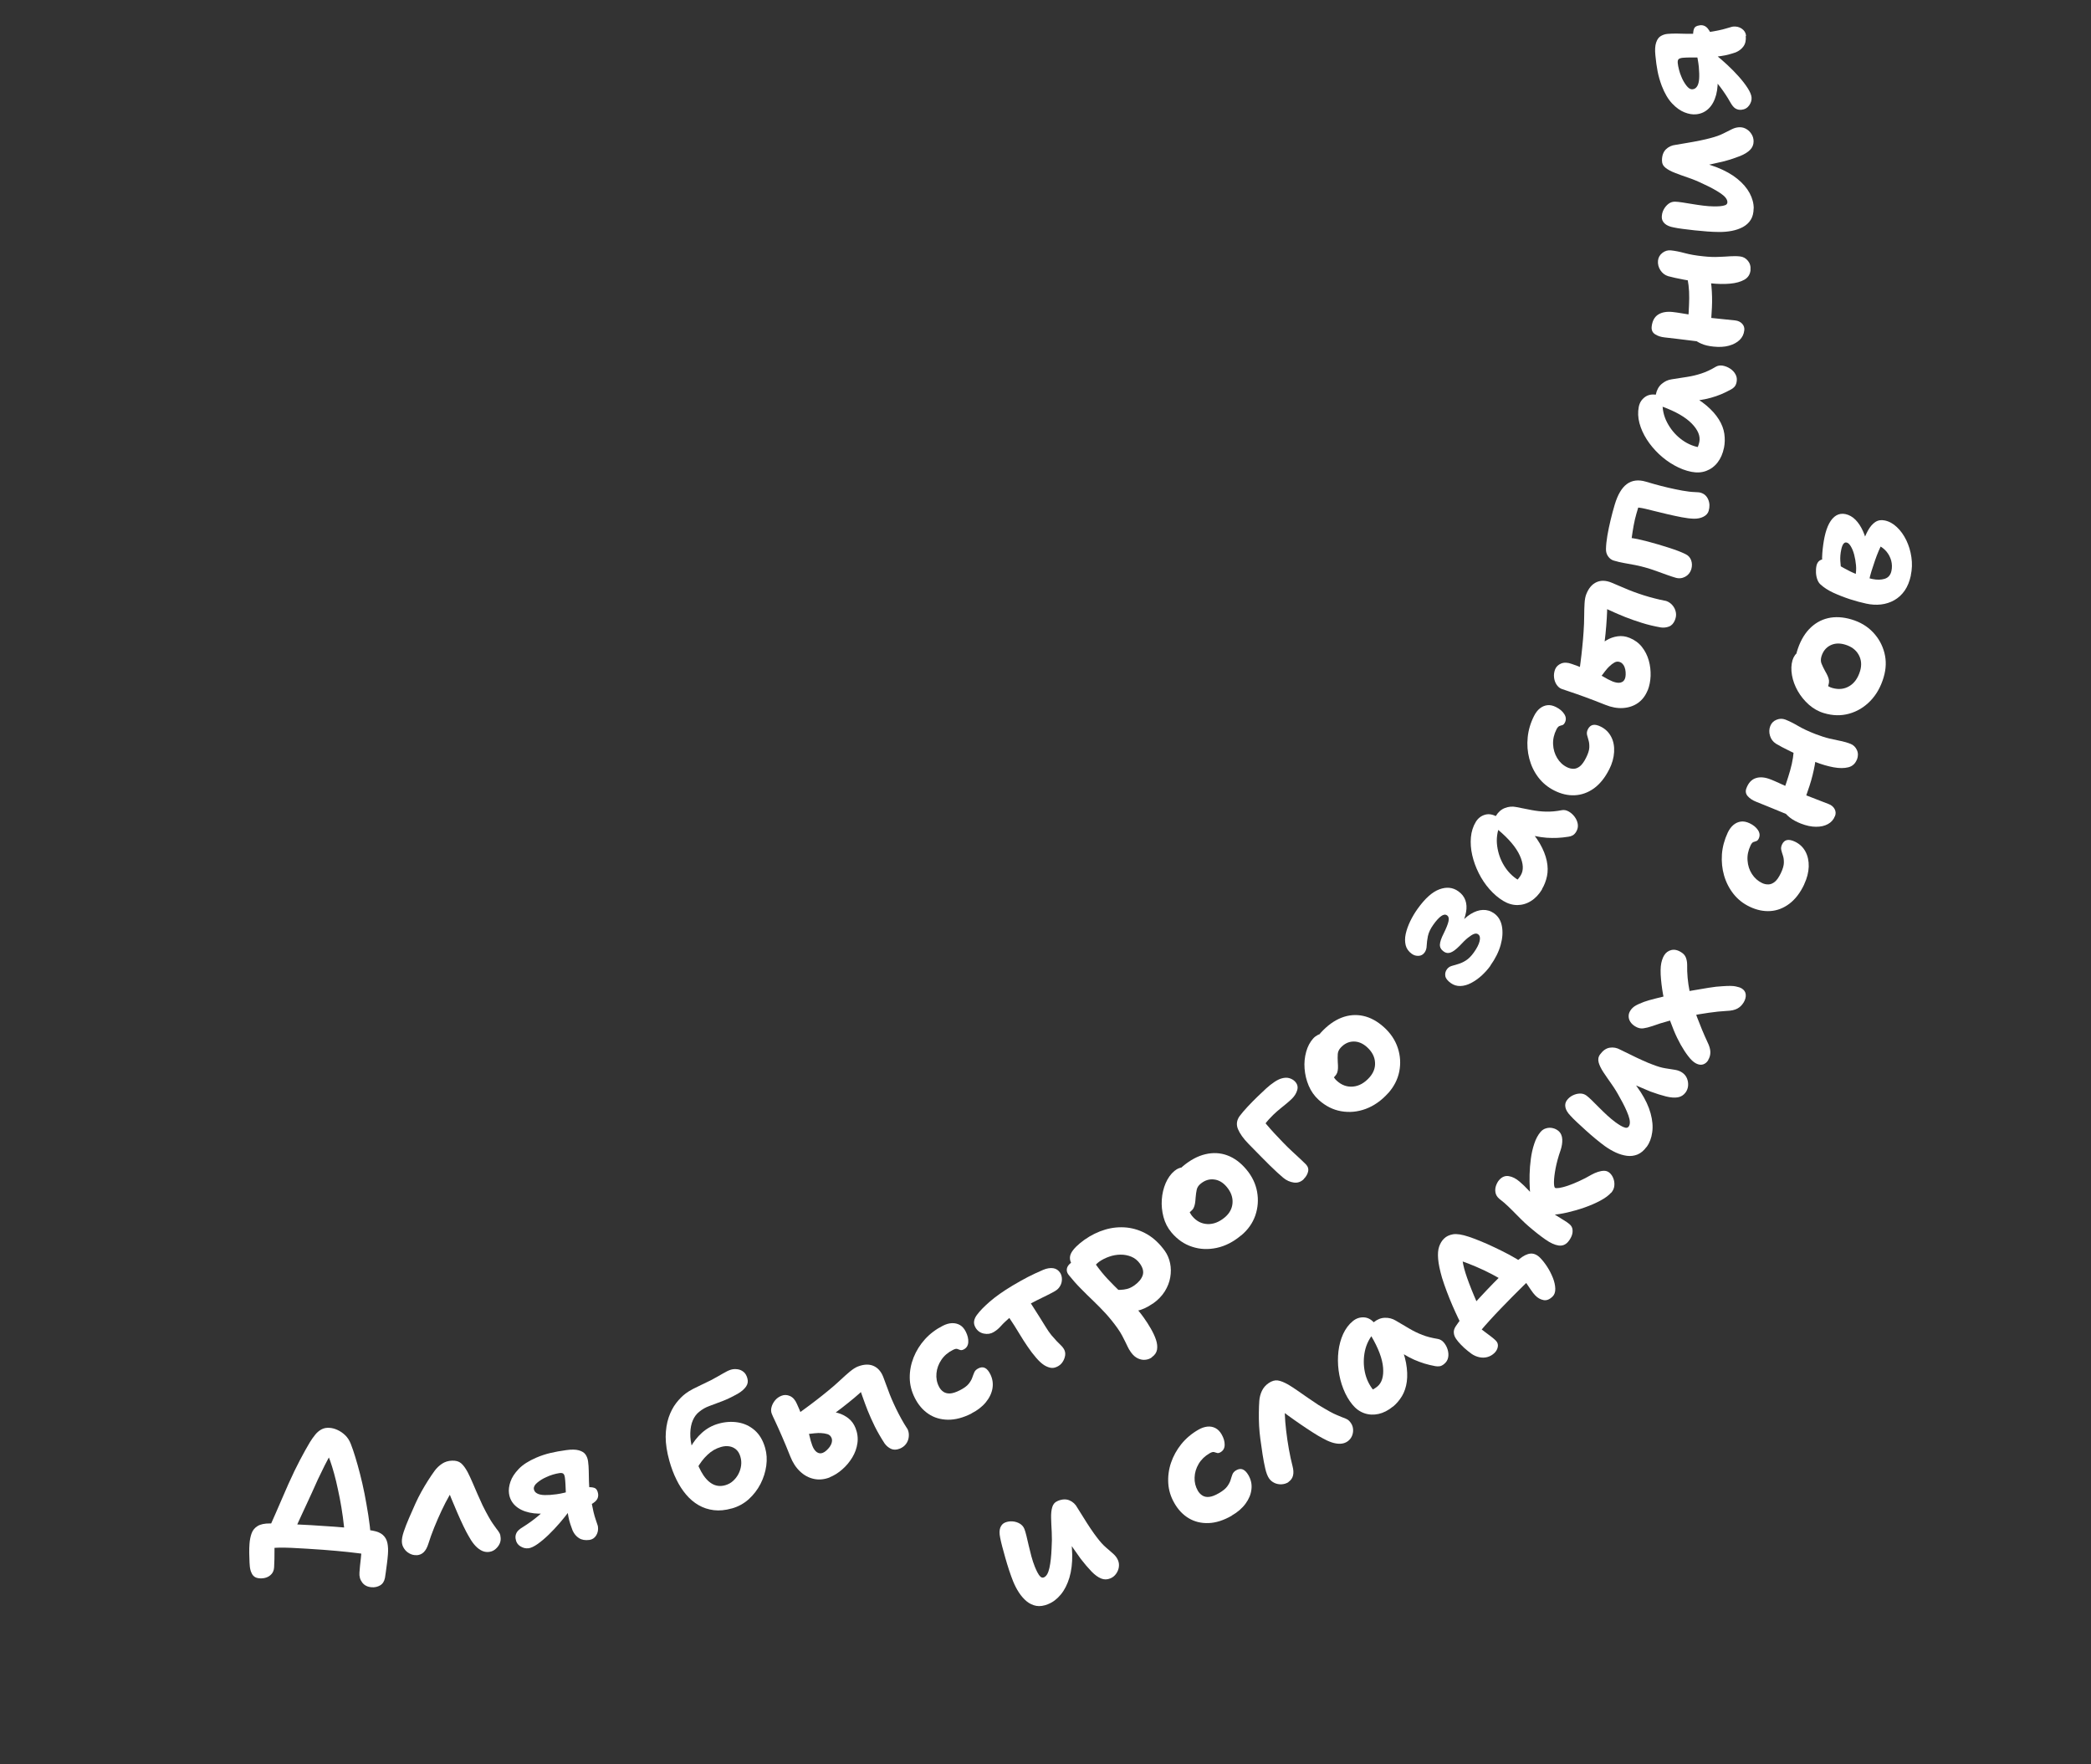<?xml version="1.0" encoding="UTF-8"?> <svg xmlns="http://www.w3.org/2000/svg" width="339" height="286" viewBox="0 0 339 286" fill="none"><rect x="0" y="0" width="339" height="286" fill="#333333" stroke="none"/><g clip-path="url(#clip0_21_337)"><path d="M60.236 257.323C59.582 257.275 59.08 257.023 58.729 256.564C58.379 256.106 58.225 255.566 58.277 254.932C58.296 254.632 58.327 254.289 58.364 253.882C58.404 253.486 58.452 253.078 58.498 252.66C58.543 252.241 58.582 251.886 58.601 251.586L59.357 251.98C59.041 251.933 58.623 251.888 58.106 251.812C57.582 251.747 57.017 251.681 56.41 251.613C55.794 251.548 55.18 251.492 54.544 251.431C53.908 251.369 53.317 251.329 52.756 251.282C50.691 251.13 48.859 251.012 47.25 250.938C45.641 250.865 44.341 250.901 43.34 251.049L44.441 249.471C44.475 249.974 44.497 250.521 44.504 251.092C44.51 251.663 44.503 252.216 44.491 252.749C44.48 253.283 44.462 253.736 44.438 254.109C44.408 254.554 44.268 254.911 44.019 255.187C43.77 255.464 43.481 255.646 43.147 255.757C42.812 255.868 42.462 255.9 42.11 255.881C41.757 255.853 41.486 255.776 41.283 255.635C41.08 255.493 40.931 255.32 40.823 255.097C40.706 254.877 40.625 254.638 40.563 254.386C40.516 254.16 40.483 253.81 40.456 253.335C40.429 252.861 40.413 252.343 40.406 251.772C40.4 251.202 40.417 250.698 40.451 250.272C40.497 249.659 40.606 249.106 40.786 248.598C40.967 248.091 41.283 247.698 41.763 247.404C42.233 247.112 42.909 246.971 43.79 246.981C44.139 246.99 44.621 247.002 45.218 247.021C45.814 247.039 46.544 247.061 47.411 247.105C48.276 247.139 49.279 247.196 50.405 247.257C51.531 247.319 52.785 247.405 54.165 247.505C55.058 247.575 55.91 247.642 56.7 247.712C57.501 247.78 58.212 247.857 58.85 247.928C59.478 248.002 59.994 248.078 60.375 248.141C61.127 248.271 61.698 248.509 62.075 248.849C62.453 249.19 62.696 249.619 62.808 250.157C62.918 250.686 62.947 251.313 62.89 252.02C62.854 252.487 62.803 252.978 62.735 253.482C62.666 253.987 62.602 254.46 62.548 254.89C62.483 255.312 62.444 255.617 62.412 255.807C62.297 256.383 62.034 256.785 61.624 257.023C61.214 257.262 60.746 257.37 60.226 257.325L60.236 257.323ZM55.928 249.252C55.843 248.106 55.736 247.004 55.586 245.942C55.436 244.881 55.275 243.862 55.083 242.891C54.89 241.92 54.687 240.992 54.488 240.134C54.279 239.279 54.065 238.496 53.845 237.786C53.625 237.076 53.405 236.458 53.185 235.942L53.748 235.508C53.383 236.156 53.016 236.845 52.637 237.578C52.268 238.309 51.904 239.059 51.543 239.829C51.183 240.598 50.844 241.374 50.495 242.151C50.251 242.693 49.983 243.27 49.707 243.858C49.431 244.447 49.157 245.045 48.882 245.634C48.616 246.22 48.364 246.774 48.124 247.293C47.895 247.811 47.683 248.264 47.502 248.669L43.546 247.921C43.924 247.086 44.294 246.263 44.644 245.445C44.994 244.626 45.356 243.815 45.707 242.996C46.069 242.185 46.414 241.388 46.751 240.603C47.44 239.06 48.077 237.752 48.648 236.673C49.22 235.594 49.746 234.636 50.239 233.818C50.514 233.373 50.797 232.966 51.091 232.609C51.382 232.242 51.711 231.959 52.096 231.746C52.48 231.533 52.931 231.439 53.451 231.484C53.855 231.512 54.287 231.626 54.728 231.83C55.169 232.035 55.585 232.316 55.969 232.685C56.352 233.055 56.654 233.523 56.877 234.1C57.113 234.694 57.354 235.41 57.608 236.236C57.861 237.061 58.112 237.969 58.373 238.977C58.632 239.975 58.874 241.038 59.095 242.146C59.306 243.257 59.516 244.408 59.704 245.605C59.892 246.802 60.039 247.997 60.137 249.202L55.925 249.284L55.928 249.252Z" fill="white"></path><path d="M67.507 252.12C67.113 252.141 66.736 252.046 66.377 251.845C66.009 251.646 65.718 251.379 65.504 251.036C65.281 250.704 65.165 250.34 65.153 249.944C65.136 249.519 65.236 248.967 65.464 248.296C65.692 247.626 65.968 246.894 66.315 246.107C66.662 245.319 67 244.544 67.341 243.778C67.636 243.134 67.951 242.487 68.308 241.85C68.666 241.214 69.028 240.597 69.405 240.008C69.783 239.418 70.126 238.907 70.452 238.462C70.785 238.004 71.194 237.612 71.66 237.301C72.136 236.987 72.665 236.826 73.263 236.803C73.9 236.773 74.389 236.916 74.749 237.219C75.108 237.522 75.465 238.009 75.831 238.689C76.075 239.169 76.33 239.708 76.588 240.308C76.846 240.908 77.12 241.536 77.397 242.183C77.675 242.83 77.959 243.455 78.252 244.078C78.637 244.846 78.96 245.463 79.23 245.928C79.491 246.394 79.721 246.765 79.924 247.05C80.126 247.334 80.3 247.584 80.457 247.796C80.691 248.085 80.865 248.334 80.981 248.545C81.096 248.756 81.154 249.03 81.172 249.364C81.193 249.758 81.103 250.113 80.908 250.45C80.713 250.787 80.462 251.054 80.16 251.27C79.858 251.486 79.501 251.591 79.107 251.612C78.692 251.627 78.302 251.525 77.918 251.298C77.534 251.072 77.182 250.757 76.856 250.365C76.527 249.964 76.241 249.523 75.974 249.027C75.737 248.627 75.451 248.084 75.123 247.396C74.796 246.709 74.461 245.982 74.123 245.194C73.787 244.416 73.467 243.666 73.175 242.95C72.883 242.235 72.659 241.648 72.512 241.189L73.849 240.941C73.581 241.272 73.248 241.781 72.85 242.467C72.451 243.152 72.036 243.954 71.604 244.871C71.172 245.789 70.772 246.71 70.387 247.658C70.01 248.595 69.694 249.478 69.444 250.286C69.26 250.876 69.016 251.325 68.703 251.636C68.39 251.946 67.995 252.11 67.531 252.135L67.507 252.12Z" fill="white"></path><path d="M85.661 251.002C85.214 251.065 84.782 250.95 84.346 250.674C83.91 250.397 83.66 249.979 83.585 249.423C83.537 249.095 83.593 248.777 83.755 248.478C83.908 248.18 84.253 247.874 84.78 247.56C85.593 247.053 86.403 246.476 87.195 245.82C87.988 245.164 88.694 244.435 89.304 243.634L92.331 244.923C91.884 245.527 91.366 246.176 90.783 246.86C90.2 247.543 89.588 248.182 88.969 248.791C88.348 249.39 87.74 249.905 87.171 250.309C86.592 250.716 86.1 250.952 85.672 251.01L85.661 251.002ZM95.564 249.653C94.878 249.745 94.316 249.648 93.869 249.363C93.421 249.078 93.081 248.669 92.837 248.138C92.727 247.854 92.605 247.512 92.47 247.111C92.335 246.71 92.228 246.293 92.144 245.841C92.06 245.388 91.98 244.956 91.921 244.528C91.876 244.211 91.839 243.841 91.808 243.398C91.777 242.955 91.754 242.5 91.736 242.024C91.719 241.547 91.695 241.092 91.676 240.657C91.657 240.222 91.625 239.871 91.587 239.593C91.545 239.244 91.457 239.017 91.323 238.912C91.189 238.808 90.988 238.778 90.691 238.82C90.393 238.861 90.042 238.944 89.637 239.059C89.234 239.184 88.865 239.323 88.55 239.48C88.034 239.7 87.564 239.992 87.128 240.349C86.691 240.705 86.508 241.05 86.548 241.389C86.593 241.706 86.766 241.946 87.065 242.108C87.367 242.281 87.783 242.367 88.307 242.381C88.831 242.394 89.466 242.354 90.23 242.246C90.618 242.195 91.051 242.115 91.536 241.994C92.022 241.872 92.499 241.762 92.983 241.631C93.466 241.5 93.892 241.39 94.263 241.303C94.635 241.225 94.899 241.17 95.046 241.14C95.563 241.073 95.996 241.095 96.337 241.208C96.677 241.321 96.887 241.644 96.968 242.179C97.031 242.677 96.874 243.098 96.476 243.446C96.079 243.795 95.546 244.079 94.867 244.303C94.189 244.526 93.466 244.687 92.692 244.797L89.056 245.289C87.855 245.458 86.776 245.427 85.824 245.217C84.871 245.007 84.109 244.635 83.538 244.1C82.966 243.565 82.624 242.901 82.519 242.106C82.44 241.53 82.523 240.9 82.757 240.208C82.991 239.515 83.44 238.829 84.103 238.139C84.766 237.449 85.705 236.855 86.913 236.328C87.691 235.992 88.475 235.737 89.234 235.558C89.994 235.379 90.869 235.217 91.823 235.09C92.677 234.973 93.344 234.987 93.844 235.128C94.343 235.27 94.706 235.49 94.924 235.802C95.142 236.114 95.281 236.484 95.337 236.901C95.4 237.399 95.447 237.92 95.45 238.471C95.452 239.022 95.464 239.571 95.483 240.15C95.489 240.72 95.539 241.302 95.623 241.898C95.685 242.345 95.769 242.848 95.87 243.43C95.981 244.009 96.097 244.567 96.217 245.094C96.347 245.618 96.468 246.053 96.586 246.375C96.657 246.616 96.731 246.825 96.801 247.015C96.872 247.205 96.914 247.359 96.941 247.487C97.012 248.023 96.917 248.503 96.658 248.924C96.399 249.346 96.02 249.589 95.544 249.657L95.564 249.653Z" fill="white"></path><path d="M118.627 244.55C117.586 244.848 116.614 244.938 115.723 244.828C114.832 244.718 114.01 244.45 113.255 244.014C112.501 243.579 111.829 243.004 111.233 242.301C110.637 241.598 110.111 240.788 109.662 239.86C109.205 238.944 108.833 237.939 108.526 236.859C108.12 235.401 107.919 234.095 107.921 232.93C107.933 231.763 108.096 230.728 108.404 229.805C108.714 228.893 109.124 228.113 109.622 227.468C110.121 226.822 110.645 226.294 111.185 225.896C111.52 225.642 111.92 225.405 112.371 225.168C112.832 224.929 113.305 224.698 113.817 224.458C114.329 224.219 114.801 223.988 115.264 223.758C116.036 223.342 116.686 222.982 117.213 222.668C117.74 222.354 118.168 222.152 118.504 222.051C118.841 221.951 119.196 221.938 119.563 221.984C119.93 222.03 120.257 222.176 120.539 222.404C120.831 222.629 121.038 222.984 121.165 223.448C121.306 223.929 121.235 224.373 120.97 224.765C120.704 225.158 120.284 225.542 119.704 225.897C118.753 226.433 117.892 226.857 117.116 227.152C116.349 227.445 115.647 227.703 115.022 227.936C114.394 228.159 113.837 228.479 113.35 228.887C112.92 229.222 112.576 229.681 112.328 230.254C112.07 230.829 111.938 231.52 111.913 232.333C111.889 233.145 112.017 234.058 112.314 235.089C112.704 236.468 113.16 237.63 113.672 238.565C114.184 239.5 114.769 240.154 115.422 240.539C116.074 240.924 116.796 241.009 117.587 240.783C118.068 240.641 118.492 240.42 118.842 240.092C119.195 239.773 119.494 239.394 119.72 238.959C119.946 238.524 120.087 238.075 120.15 237.593C120.213 237.11 120.176 236.637 120.036 236.166C119.891 235.665 119.666 235.272 119.342 234.993C119.018 234.713 118.646 234.545 118.224 234.48C117.802 234.415 117.349 234.448 116.888 234.585C116.077 234.815 115.347 235.233 114.692 235.86C114.034 236.477 113.465 237.229 112.994 238.104L111.06 237.454C111.157 236.494 111.453 235.564 111.93 234.668C112.417 233.77 113.036 232.967 113.811 232.274C114.586 231.581 115.475 231.09 116.478 230.809C117.559 230.502 118.607 230.437 119.632 230.601C120.658 230.765 121.563 231.189 122.349 231.873C123.135 232.557 123.702 233.512 124.053 234.756C124.312 235.653 124.368 236.611 124.231 237.62C124.094 238.629 123.787 239.603 123.302 240.562C122.816 241.511 122.171 242.34 121.39 243.054C120.598 243.761 119.672 244.27 118.62 244.561L118.627 244.55Z" fill="white"></path><path d="M134.553 239.504C133.665 239.852 132.805 239.94 131.972 239.766C131.139 239.592 130.392 239.196 129.718 238.56C129.047 237.934 128.52 237.125 128.13 236.133C127.655 234.935 127.203 233.844 126.774 232.861C126.344 231.878 125.978 231.056 125.669 230.405C125.36 229.754 125.174 229.354 125.12 229.192C124.99 228.861 124.975 228.497 125.088 228.105C125.19 227.716 125.39 227.348 125.667 227.014C125.945 226.68 126.292 226.434 126.718 226.274C127.152 226.102 127.606 226.12 128.078 226.328C128.55 226.536 128.924 226.958 129.204 227.615C129.446 228.137 129.744 228.831 130.064 229.683C130.395 230.534 130.749 231.45 131.136 232.422C131.174 232.506 131.206 232.663 131.263 232.886C131.31 233.111 131.371 233.354 131.446 233.614C131.52 233.874 131.605 234.132 131.695 234.369C131.895 234.889 132.153 235.244 132.449 235.438C132.744 235.631 133.059 235.668 133.389 235.538C133.579 235.468 133.776 235.335 133.974 235.16C134.173 234.986 134.354 234.775 134.522 234.556C134.679 234.329 134.793 234.091 134.852 233.833C134.911 233.576 134.903 233.343 134.819 233.136C134.689 232.805 134.461 232.597 134.145 232.5C133.828 232.402 133.459 232.346 133.057 232.328C132.849 232.31 132.514 232.319 132.043 232.366C131.583 232.411 131.122 232.455 130.676 232.518C130.227 232.571 129.902 232.628 129.694 232.661L128.625 229.738C129.175 229.337 129.76 228.909 130.4 228.449C131.039 227.989 131.692 227.495 132.361 226.978C133.029 226.46 133.67 225.959 134.27 225.456C134.987 224.877 135.626 224.315 136.198 223.777C136.771 223.239 137.296 222.772 137.766 222.378C138.245 221.982 138.676 221.698 139.073 221.544C140.027 221.171 140.866 221.129 141.583 221.429C142.299 221.729 142.843 222.331 143.194 223.228C143.348 223.625 143.51 224.061 143.681 224.536C143.851 225.012 144.04 225.524 144.258 226.081C144.434 226.535 144.65 227.031 144.896 227.572C145.141 228.114 145.411 228.67 145.699 229.223C145.988 229.776 146.285 230.317 146.583 230.816C146.712 231.045 146.836 231.244 146.951 231.404C147.068 231.573 147.145 231.7 147.187 231.804C147.335 232.171 147.376 232.561 147.328 232.97C147.281 233.378 147.135 233.756 146.888 234.093C146.642 234.43 146.297 234.686 145.863 234.858C145.325 235.073 144.845 235.071 144.437 234.88C144.028 234.679 143.692 234.391 143.42 234.019C142.818 233.092 142.291 232.181 141.839 231.284C141.396 230.386 141.011 229.516 140.674 228.687C140.524 228.31 140.37 227.913 140.226 227.514C140.081 227.115 139.939 226.726 139.81 226.354C139.682 225.983 139.571 225.648 139.461 225.365C139.361 225.079 139.272 224.853 139.208 224.692L140.318 224.921C140.132 225.153 139.793 225.49 139.303 225.929C138.812 226.368 138.23 226.857 137.555 227.396C136.883 227.945 136.143 228.508 135.355 229.091C134.567 229.674 133.766 230.239 132.968 230.774C132.17 231.308 131.401 231.784 130.679 232.19L129.849 229.779C130.011 229.674 130.212 229.56 130.474 229.444C130.724 229.321 131.045 229.193 131.432 229.04C131.639 228.956 131.982 228.885 132.46 228.826C132.938 228.767 133.475 228.747 134.064 228.778C134.652 228.808 135.255 228.908 135.863 229.077C136.47 229.247 137.031 229.538 137.543 229.932C138.056 230.336 138.44 230.859 138.701 231.519C139.023 232.331 139.124 233.158 139.007 233.969C138.892 234.789 138.614 235.562 138.173 236.288C137.731 237.013 137.201 237.655 136.553 238.219C135.914 238.781 135.237 239.208 134.529 239.488L134.553 239.504Z" fill="white"></path><path d="M157.486 229.167C156.136 229.847 154.868 230.182 153.68 230.165C152.491 230.147 151.435 229.836 150.52 229.219C149.605 228.603 148.863 227.736 148.303 226.617C147.776 225.562 147.501 224.486 147.49 223.354C147.481 222.233 147.691 221.137 148.12 220.056C148.551 218.986 149.163 218 149.959 217.119C150.756 216.238 151.727 215.505 152.854 214.933C153.372 214.671 153.863 214.528 154.339 214.511C154.816 214.493 155.236 214.599 155.628 214.814C156.013 215.04 156.333 215.403 156.581 215.903C156.88 216.504 157.02 217.078 156.979 217.617C156.938 218.157 156.692 218.545 156.239 218.773C156.009 218.892 155.809 218.913 155.653 218.854C155.496 218.785 155.333 218.737 155.179 218.687C155.016 218.639 154.793 218.696 154.488 218.852C153.683 219.254 153.06 219.793 152.609 220.469C152.157 221.145 151.891 221.875 151.824 222.635C151.75 223.406 151.879 224.125 152.222 224.789C152.397 225.141 152.629 225.419 152.927 225.623C153.215 225.828 153.583 225.925 154.008 225.908C154.433 225.891 154.979 225.716 155.626 225.387C156.272 225.058 156.742 224.715 157.028 224.37C157.311 224.014 157.508 223.687 157.616 223.368C157.723 223.05 157.846 222.759 157.954 222.491C158.061 222.223 158.283 222.014 158.606 221.844C159.002 221.639 159.365 221.615 159.684 221.773C160.001 221.921 160.286 222.26 160.547 222.778C160.914 223.508 161.034 224.28 160.903 225.074C160.772 225.867 160.409 226.627 159.823 227.342C159.236 228.056 158.453 228.659 157.492 229.145L157.486 229.167Z" fill="white"></path><path d="M161.125 215.946C160.625 216.244 160.091 216.325 159.503 216.203C158.916 216.08 158.472 215.764 158.174 215.264C157.953 214.891 157.868 214.531 157.926 214.172C157.984 213.812 158.161 213.438 158.462 213.069C158.869 212.524 159.533 211.835 160.458 211.029C161.383 210.223 162.619 209.342 164.19 208.402C165.09 207.867 165.914 207.409 166.66 207.019C167.408 206.638 168.227 206.253 169.108 205.875C169.718 205.616 170.262 205.533 170.757 205.603C171.242 205.676 171.625 205.943 171.901 206.386C172.074 206.677 172.163 207.006 172.162 207.394C172.161 207.783 172.072 208.138 171.877 208.475C171.693 208.82 171.413 209.093 171.04 209.313C170.767 209.473 170.373 209.688 169.835 209.953C169.308 210.216 168.734 210.499 168.112 210.802C167.491 211.105 166.896 211.434 166.314 211.78C165.225 212.436 164.367 213.023 163.753 213.56C163.14 214.096 162.644 214.557 162.28 214.97C161.917 215.383 161.533 215.698 161.133 215.934L161.125 215.946ZM171.599 221.455C171.199 221.691 170.824 221.8 170.459 221.764C170.103 221.726 169.694 221.576 169.249 221.301C168.856 221.036 168.427 220.645 167.968 220.107C167.511 219.58 167.049 218.981 166.604 218.318C166.15 217.657 165.725 216.99 165.333 216.336C164.707 215.292 164.161 214.435 163.69 213.747C163.22 213.058 162.847 212.492 162.57 212.049L166.081 209.683C166.145 209.792 166.31 210.044 166.566 210.44C166.82 210.826 167.122 211.295 167.458 211.827C167.803 212.358 168.155 212.918 168.521 213.496C168.886 214.073 169.21 214.598 169.504 215.078C169.832 215.623 170.152 216.077 170.455 216.453C170.766 216.817 171.047 217.137 171.296 217.401C171.555 217.664 171.777 217.894 171.98 218.086C172.184 218.279 172.348 218.479 172.473 218.688C172.662 219.006 172.734 219.349 172.688 219.716C172.632 220.085 172.509 220.428 172.317 220.733C172.128 221.049 171.88 221.284 171.59 221.457L171.599 221.455Z" fill="white"></path><path d="M186.725 220.069C186.43 220.274 186.1 220.404 185.71 220.444C185.322 220.494 184.919 220.425 184.502 220.236C184.085 220.047 183.7 219.719 183.352 219.23C183.122 218.91 182.947 218.609 182.816 218.32C182.686 218.041 182.544 217.754 182.403 217.466C182.261 217.179 182.094 216.867 181.92 216.525C181.747 216.183 181.489 215.777 181.169 215.323C180.562 214.469 179.93 213.691 179.279 212.969C178.621 212.259 177.956 211.57 177.268 210.916C176.58 210.263 175.898 209.588 175.224 208.901C174.54 208.216 173.896 207.482 173.276 206.712C173.084 206.477 172.984 206.242 172.957 206.013C172.93 205.784 172.973 205.55 173.091 205.331C173.209 205.113 173.391 204.911 173.631 204.738C174.076 204.421 174.557 204.229 175.082 204.15C175.606 204.071 176.103 204.101 176.571 204.238C177.039 204.376 177.412 204.645 177.687 205.037C178.306 205.899 178.952 206.694 179.621 207.402C180.299 208.109 180.962 208.788 181.626 209.426C182.29 210.064 182.938 210.725 183.587 211.387C184.226 212.05 184.84 212.791 185.415 213.59C185.848 214.195 186.241 214.807 186.595 215.428C186.949 216.049 187.225 216.635 187.418 217.218C187.611 217.801 187.658 218.322 187.583 218.797C187.501 219.284 187.218 219.691 186.728 220.038L186.725 220.069ZM186.85 211.36C185.979 211.981 185.08 212.373 184.148 212.557C183.216 212.741 182.35 212.707 181.566 212.472C180.78 212.227 180.16 211.805 179.738 211.198C179.547 210.921 179.472 210.61 179.52 210.253C179.568 209.895 179.707 209.632 179.959 209.467C180.199 209.294 180.463 209.188 180.753 209.158C181.043 209.128 181.345 209.106 181.682 209.108C182.007 209.101 182.364 209.047 182.744 208.958C183.121 208.859 183.52 208.663 183.929 208.374C184.596 207.897 185.037 207.366 185.244 206.792C185.45 206.208 185.307 205.574 184.827 204.887C184.45 204.353 183.982 203.97 183.423 203.739C182.864 203.509 182.279 203.396 181.657 203.403C181.036 203.41 180.415 203.519 179.816 203.735C179.216 203.942 178.671 204.219 178.199 204.552C178.004 204.695 177.823 204.856 177.666 205.031C177.508 205.207 177.284 205.407 177 205.609C176.705 205.814 176.363 205.936 175.965 205.988C175.565 206.031 175.179 205.989 174.803 205.853C174.427 205.717 174.135 205.491 173.905 205.172C173.399 204.46 173.327 203.77 173.681 203.114C174.044 202.456 174.756 201.756 175.813 200.994C176.882 200.241 178.003 199.69 179.177 199.343C180.351 198.997 181.525 198.895 182.683 199.011C183.843 199.137 184.962 199.506 186.02 200.123C187.08 200.75 188.023 201.647 188.858 202.811C189.265 203.39 189.545 204.047 189.7 204.791C189.855 205.535 189.859 206.29 189.726 207.073C189.593 207.857 189.301 208.612 188.842 209.352C188.384 210.091 187.736 210.757 186.899 211.35L186.85 211.36Z" fill="white"></path><path d="M201.204 200.289C199.961 201.335 198.65 202.006 197.272 202.304C195.894 202.601 194.556 202.553 193.272 202.126C191.98 201.711 190.867 200.932 189.917 199.802C189.305 199.071 188.876 198.241 188.63 197.302C188.383 196.362 188.289 195.422 188.356 194.468C188.422 193.514 188.635 192.622 188.985 191.804C189.345 190.983 189.811 190.324 190.403 189.833C190.646 189.629 190.91 189.472 191.205 189.369C191.489 189.259 191.771 189.241 192.038 189.298C192.305 189.355 192.556 189.527 192.799 189.813C193.233 190.326 193.508 190.861 193.616 191.431C193.733 191.989 193.564 192.647 193.097 193.398C192.906 193.806 192.77 194.232 192.692 194.688C192.623 195.142 192.632 195.579 192.722 196.01C192.812 196.44 193.003 196.819 193.276 197.15C193.958 197.969 194.783 198.399 195.742 198.444C196.702 198.49 197.648 198.129 198.562 197.367C199.335 196.715 199.756 195.943 199.822 195.03C199.887 194.118 199.574 193.253 198.879 192.418C198.281 191.705 197.593 191.297 196.81 191.215C196.024 191.123 195.299 191.366 194.629 191.925C194.297 192.198 194.098 192.515 194.018 192.869C193.939 193.223 193.878 193.664 193.835 194.194C193.813 194.577 193.778 194.901 193.729 195.156C193.682 195.421 193.605 195.642 193.513 195.834C193.42 196.027 193.255 196.215 193.029 196.405C192.768 196.623 192.459 196.708 192.104 196.67C191.748 196.631 191.328 196.331 190.865 195.774C190.526 195.374 190.298 194.87 190.174 194.273C190.05 193.676 190.021 193.048 190.1 192.399C190.179 191.749 190.356 191.13 190.642 190.539C190.927 189.948 191.296 189.463 191.758 189.08C192.975 188.061 194.198 187.407 195.435 187.119C196.662 186.832 197.849 186.891 198.978 187.31C200.108 187.728 201.134 188.485 202.058 189.589C202.995 190.702 203.576 191.919 203.808 193.229C204.04 194.539 203.939 195.817 203.513 197.06C203.078 198.305 202.32 199.372 201.233 200.283L201.204 200.289Z" fill="white"></path><path d="M211.375 191.161C210.908 191.616 210.364 191.801 209.754 191.714C209.143 191.627 208.57 191.378 208.051 190.945C207.804 190.741 207.492 190.469 207.101 190.111C206.72 189.752 206.301 189.359 205.852 188.921C205.403 188.484 204.964 188.044 204.535 187.602C204.106 187.161 203.704 186.754 203.329 186.373C202.955 186.001 202.643 185.678 202.395 185.423C201.577 184.582 201.013 183.791 200.707 183.058C200.401 182.325 200.492 181.632 200.955 180.963C201.306 180.492 201.751 179.98 202.276 179.411C202.801 178.842 203.359 178.286 203.937 177.726C204.379 177.297 204.823 176.878 205.269 176.468C205.714 176.059 206.163 175.71 206.602 175.414C207.04 175.118 207.449 174.921 207.817 174.824C208.271 174.699 208.677 174.685 209.036 174.794C209.396 174.903 209.698 175.075 209.931 175.313C210.334 175.729 210.462 176.193 210.315 176.714C210.168 177.235 209.878 177.704 209.454 178.119C209.173 178.392 208.881 178.657 208.575 178.905C208.272 179.162 207.948 179.424 207.597 179.701C207.247 179.979 206.859 180.325 206.441 180.719C205.905 181.239 205.466 181.729 205.123 182.188C204.779 182.648 204.419 183.173 204.037 183.743L204.377 181.159C204.678 181.525 205.005 181.917 205.381 182.349C205.747 182.784 206.149 183.241 206.584 183.712C207.02 184.183 207.493 184.687 207.999 185.205C208.533 185.758 209.047 186.263 209.539 186.713C210.031 187.162 210.473 187.57 210.843 187.922C211.222 188.272 211.505 188.55 211.699 188.745C212.051 189.11 212.174 189.504 212.071 189.944C211.969 190.384 211.735 190.78 211.361 191.144L211.375 191.161Z" fill="white"></path><path d="M225.04 177.23C223.953 178.437 222.74 179.282 221.422 179.772C220.095 180.263 218.772 180.385 217.436 180.153C216.101 179.921 214.89 179.305 213.795 178.317C213.09 177.678 212.552 176.911 212.172 176.02C211.793 175.129 211.579 174.203 211.503 173.249C211.426 172.294 211.523 171.385 211.761 170.518C211.999 169.652 212.382 168.938 212.887 168.373C213.103 168.134 213.341 167.952 213.616 167.803C213.882 167.655 214.156 167.598 214.424 167.614C214.693 167.629 214.967 167.766 215.244 168.015C215.745 168.462 216.085 168.963 216.279 169.505C216.474 170.047 216.389 170.718 216.037 171.527C215.901 171.954 215.83 172.398 215.814 172.861C215.808 173.322 215.878 173.756 216.025 174.165C216.173 174.584 216.41 174.933 216.736 175.222C217.528 175.936 218.399 176.244 219.361 176.156C220.324 176.068 221.202 175.578 221.999 174.697C222.672 173.954 222.989 173.122 222.922 172.217C222.866 171.309 222.43 170.491 221.624 169.76C220.932 169.138 220.194 168.832 219.412 168.852C218.63 168.872 217.944 169.209 217.353 169.853C217.061 170.17 216.909 170.518 216.883 170.881C216.856 171.244 216.858 171.693 216.886 172.218C216.914 172.601 216.931 172.924 216.915 173.193C216.9 173.462 216.866 173.693 216.795 173.892C216.724 174.091 216.595 174.302 216.387 174.529C216.163 174.78 215.864 174.914 215.507 174.916C215.143 174.931 214.694 174.688 214.152 174.198C213.763 173.85 213.471 173.38 213.26 172.811C213.05 172.242 212.941 171.621 212.926 170.96C212.911 170.299 213.003 169.667 213.21 169.042C213.417 168.416 213.715 167.884 214.113 167.444C215.176 166.272 216.303 165.455 217.475 164.996C218.646 164.538 219.831 164.444 221.008 164.699C222.185 164.954 223.304 165.569 224.373 166.531C225.455 167.511 226.2 168.632 226.616 169.894C227.034 171.165 227.106 172.438 226.853 173.726C226.591 175.017 225.987 176.185 225.042 177.24L225.04 177.23Z" fill="white"></path><path d="M241.649 156.546C241.22 157.136 240.74 157.675 240.191 158.178C239.64 158.67 239.078 159.063 238.489 159.37C237.899 159.677 237.329 159.836 236.761 159.853C236.192 159.869 235.679 159.711 235.211 159.379C234.683 158.999 234.378 158.613 234.318 158.227C234.256 157.831 234.335 157.478 234.581 157.14C234.764 156.888 235.011 156.704 235.328 156.607C235.645 156.51 236.001 156.405 236.397 156.292C236.802 156.177 237.222 155.987 237.655 155.713C238.088 155.439 238.52 155.012 238.947 154.412C239.445 153.716 239.756 153.1 239.881 152.573C240.006 152.046 239.929 151.674 239.641 151.469C239.459 151.333 239.231 151.319 238.965 151.415C238.7 151.512 238.376 151.722 237.99 152.027C237.604 152.333 237.164 152.771 236.647 153.329C236.073 153.908 235.588 154.275 235.189 154.419C234.792 154.573 234.413 154.52 234.052 154.258C233.632 153.957 233.421 153.582 233.441 153.139C233.461 152.696 233.67 152.08 234.062 151.314C234.478 150.471 234.74 149.814 234.838 149.354C234.936 148.895 234.861 148.583 234.621 148.409C234.344 148.211 234.025 148.247 233.643 148.521C233.27 148.792 232.845 149.249 232.379 149.908C231.912 150.557 231.623 151.179 231.498 151.756C231.383 152.332 231.319 152.856 231.299 153.299C231.29 153.751 231.174 154.122 230.968 154.41C230.714 154.759 230.396 154.948 229.99 154.961C229.586 154.984 229.217 154.877 228.879 154.631C228.363 154.259 228.031 153.797 227.895 153.243C227.757 152.679 227.755 152.077 227.9 151.403C228.048 150.739 228.293 150.054 228.635 149.34C228.978 148.635 229.378 147.959 229.838 147.322C231.033 145.653 232.203 144.602 233.361 144.177C234.518 143.752 235.541 143.855 236.43 144.497C236.995 144.901 237.371 145.384 237.572 145.955C237.773 146.526 237.813 147.161 237.683 147.862C237.554 148.563 237.297 149.342 236.9 150.181L236.491 150.031C237.088 149.222 237.737 148.607 238.416 148.19C239.095 147.772 239.762 147.541 240.411 147.519C241.06 147.496 241.669 147.675 242.233 148.078C242.904 148.552 243.325 149.25 243.496 150.165C243.666 151.079 243.601 152.094 243.291 153.2C242.98 154.307 242.426 155.424 241.619 156.552L241.649 156.546Z" fill="white"></path><path d="M250.01 144.17C249.509 144.999 248.916 145.634 248.219 146.065C247.534 146.504 246.793 146.72 246.018 146.728C245.243 146.736 244.471 146.509 243.724 146.062C242.906 145.569 242.159 144.927 241.476 144.15C240.793 143.373 240.214 142.503 239.741 141.56C239.269 140.617 238.914 139.649 238.684 138.644C238.456 137.65 238.388 136.684 238.468 135.747C238.551 134.821 238.815 133.979 239.264 133.242C239.622 132.657 240.123 132.267 240.749 132.085C241.385 131.901 242.055 132.027 242.754 132.443C243.011 132.594 243.163 132.787 243.222 133.02C243.271 133.255 243.259 133.492 243.179 133.744C242.717 134.862 242.568 136.006 242.728 137.168C242.888 138.33 243.266 139.405 243.866 140.373C244.468 141.351 245.241 142.119 246.177 142.69C246.447 142.859 246.709 142.988 246.965 143.088C247.221 143.188 247.567 143.279 247.993 143.364L244.562 143.517C245.08 143.307 245.484 143.09 245.763 142.859C246.042 142.627 246.302 142.307 246.546 141.909C247.039 141.091 246.991 140.028 246.4 138.711C245.809 137.394 244.627 135.986 242.846 134.498C242.49 134.214 242.295 133.867 242.249 133.448C242.202 133.028 242.295 132.641 242.524 132.267C242.905 131.646 243.388 131.218 243.984 130.992C244.581 130.765 245.182 130.712 245.779 130.832C246.673 131.003 247.514 131.165 248.282 131.322C249.048 131.469 249.833 131.56 250.614 131.581C251.395 131.603 252.269 131.533 253.23 131.343C253.595 131.277 253.958 131.354 254.328 131.563C254.699 131.772 255.013 132.054 255.283 132.416C255.552 132.779 255.726 133.172 255.794 133.597C255.862 134.022 255.776 134.438 255.541 134.834C255.367 135.126 255.173 135.32 254.962 135.435C254.751 135.551 254.53 135.617 254.291 135.647C253.658 135.748 253.059 135.812 252.492 135.838C251.925 135.864 251.341 135.853 250.74 135.815C250.15 135.774 249.506 135.674 248.812 135.532C248.129 135.389 247.342 135.195 246.464 134.949L247.138 133.624C248.231 134.703 249.059 135.736 249.636 136.74C250.213 137.743 250.583 138.687 250.767 139.568C250.953 140.459 250.961 141.285 250.803 142.043C250.644 142.801 250.373 143.512 249.986 144.154L250.01 144.17Z" fill="white"></path><path d="M260.884 124.742C260.205 126.089 259.376 127.11 258.418 127.81C257.449 128.502 256.413 128.871 255.311 128.927C254.209 128.983 253.103 128.723 251.985 128.16C250.935 127.633 250.07 126.914 249.394 126.023C248.718 125.133 248.231 124.121 247.936 122.997C247.641 121.874 247.555 120.727 247.675 119.538C247.794 118.348 248.136 117.194 248.707 116.064C248.968 115.55 249.28 115.138 249.649 114.846C250.017 114.555 250.42 114.379 250.868 114.327C251.317 114.274 251.779 114.382 252.281 114.635C252.886 114.938 253.322 115.317 253.612 115.777C253.902 116.238 253.935 116.69 253.704 117.147C253.588 117.376 253.444 117.518 253.279 117.563C253.113 117.597 252.951 117.652 252.8 117.714C252.65 117.776 252.492 117.951 252.34 118.249C251.934 119.048 251.754 119.852 251.792 120.671C251.831 121.491 252.054 122.221 252.448 122.884C252.841 123.548 253.375 124.05 254.047 124.38C254.399 124.551 254.755 124.641 255.112 124.638C255.469 124.635 255.816 124.491 256.15 124.227C256.481 123.954 256.815 123.496 257.139 122.846C257.463 122.196 257.645 121.648 257.663 121.195C257.681 120.741 257.642 120.361 257.544 120.035C257.447 119.718 257.362 119.408 257.293 119.127C257.234 118.843 257.273 118.538 257.433 118.229C257.636 117.829 257.914 117.598 258.257 117.526C258.599 117.455 259.04 117.557 259.554 117.818C260.284 118.186 260.838 118.735 261.212 119.454C261.587 120.172 261.739 120.999 261.685 121.919C261.634 122.849 261.371 123.793 260.879 124.764L260.884 124.742Z" fill="white"></path><path d="M267.119 111.92C266.761 112.801 266.239 113.482 265.545 113.974C264.849 114.456 264.037 114.728 263.12 114.786C262.202 114.845 261.246 114.666 260.264 114.268C259.071 113.791 257.972 113.367 256.955 112.996C255.95 112.634 255.1 112.331 254.41 112.107C253.729 111.881 253.301 111.736 253.145 111.676C252.82 111.539 252.546 111.3 252.331 110.957C252.117 110.614 251.984 110.222 251.945 109.791C251.897 109.362 251.962 108.94 252.119 108.519C252.294 108.084 252.617 107.772 253.096 107.57C253.565 107.37 254.142 107.392 254.805 107.632C255.354 107.814 256.052 108.077 256.902 108.431C257.75 108.775 258.655 109.149 259.625 109.539C259.714 109.571 259.854 109.655 260.051 109.767C260.25 109.889 260.459 110.009 260.699 110.132C260.939 110.256 261.178 110.37 261.423 110.472C261.947 110.679 262.379 110.742 262.719 110.661C263.07 110.578 263.304 110.376 263.438 110.041C263.511 109.853 263.554 109.619 263.56 109.352C263.566 109.085 263.55 108.813 263.493 108.539C263.435 108.265 263.343 108.018 263.196 107.804C263.05 107.589 262.874 107.432 262.673 107.351C262.348 107.214 262.037 107.238 261.744 107.402C261.451 107.565 261.161 107.789 260.873 108.073C260.717 108.208 260.495 108.469 260.204 108.836C259.913 109.203 259.641 109.566 259.372 109.939C259.1 110.302 258.912 110.576 258.806 110.752L255.954 109.518C256.039 108.846 256.133 108.122 256.246 107.342C256.347 106.555 256.445 105.748 256.524 104.904C256.614 104.058 256.68 103.247 256.732 102.47C256.795 101.548 256.834 100.703 256.833 99.916C256.833 99.13 256.86 98.429 256.894 97.809C256.929 97.189 257.027 96.678 257.19 96.287C257.575 95.338 258.117 94.704 258.836 94.381C259.545 94.059 260.347 94.086 261.251 94.45C261.652 94.611 262.077 94.788 262.54 94.998C263 95.198 263.506 95.42 264.063 95.641C264.51 95.824 265.019 96.014 265.591 96.211C266.154 96.41 266.744 96.594 267.341 96.766C267.949 96.935 268.532 97.089 269.1 97.216C269.358 97.275 269.584 97.33 269.784 97.36C269.984 97.389 270.136 97.429 270.236 97.47C270.604 97.618 270.918 97.849 271.177 98.162C271.436 98.476 271.616 98.847 271.692 99.26C271.778 99.672 271.722 100.092 271.547 100.527C271.332 101.062 271.007 101.415 270.581 101.576C270.155 101.736 269.716 101.787 269.252 101.72C268.17 101.527 267.139 101.282 266.187 100.98C265.235 100.678 264.335 100.375 263.498 100.039C263.119 99.883 262.729 99.729 262.335 99.556C261.942 99.382 261.562 99.227 261.209 99.055C260.849 98.895 260.532 98.747 260.251 98.621C259.969 98.496 259.747 98.41 259.59 98.341L260.516 97.688C260.558 97.986 260.565 98.464 260.549 99.121C260.523 99.78 260.486 100.534 260.413 101.407C260.349 102.278 260.255 103.197 260.131 104.173C260.008 105.148 259.872 106.116 259.713 107.069C259.554 108.021 259.369 108.898 259.17 109.705L256.845 108.647C256.877 108.457 256.942 108.229 257.03 107.965C257.118 107.702 257.233 107.371 257.389 106.992C257.467 106.781 257.661 106.485 257.948 106.099C258.235 105.712 258.591 105.311 259.015 104.896C259.439 104.48 259.925 104.114 260.469 103.786C261.014 103.458 261.604 103.253 262.249 103.159C262.893 103.066 263.543 103.145 264.202 103.416C265.017 103.747 265.68 104.232 266.193 104.881C266.706 105.53 267.073 106.26 267.305 107.08C267.537 107.9 267.628 108.729 267.602 109.582C267.566 110.437 267.411 111.215 267.131 111.928L267.119 111.92Z" fill="white"></path><path d="M277.019 82.817C276.9 83.23 276.609 83.546 276.165 83.772C275.722 83.997 275.203 84.105 274.628 84.092C274.054 84.079 273.394 84.002 272.659 83.859C271.925 83.716 271.166 83.557 270.404 83.379C269.642 83.201 268.932 83.032 268.274 82.863C267.627 82.701 267.11 82.574 266.723 82.481C266.379 82.4 266.061 82.343 265.788 82.308C265.516 82.273 265.254 82.246 265.019 82.244L265.783 81.645L265.292 83.311C265.132 83.865 264.979 84.5 264.851 85.211C264.723 85.922 264.613 86.619 264.521 87.302C264.438 87.983 264.396 88.564 264.39 89.025L262.297 87.122C263.413 87.083 264.496 87.184 265.543 87.406C266.583 87.638 267.683 87.92 268.849 88.269C269.372 88.426 269.907 88.59 270.453 88.762C271 88.934 271.529 89.12 272.027 89.302C272.527 89.495 272.942 89.674 273.284 89.847C273.716 90.054 274.009 90.381 274.173 90.827C274.337 91.272 274.347 91.761 274.2 92.282C274.036 92.816 273.712 93.221 273.218 93.498C272.722 93.764 272.193 93.824 271.636 93.654C271.245 93.541 270.785 93.392 270.266 93.204C269.747 93.016 269.217 92.83 268.686 92.634C268.155 92.438 267.662 92.276 267.213 92.134C266.429 91.899 265.72 91.731 265.091 91.606C264.464 91.492 263.869 91.381 263.317 91.281C262.765 91.182 262.198 91.055 261.62 90.879C261.26 90.77 260.958 90.547 260.712 90.2C260.466 89.853 260.351 89.448 260.367 88.985C260.379 88.359 260.456 87.649 260.592 86.834C260.729 86.019 260.91 85.174 261.117 84.303C261.324 83.433 261.549 82.6 261.784 81.815C262.265 80.203 262.921 79.086 263.753 78.473C264.585 77.86 265.62 77.726 266.829 78.087C267.167 78.19 267.666 78.331 268.307 78.514C268.958 78.695 269.66 78.876 270.444 79.06C271.216 79.236 271.986 79.403 272.75 79.54C273.514 79.677 274.195 79.759 274.792 79.778C274.968 79.792 275.133 79.799 275.288 79.807C275.453 79.814 275.59 79.836 275.722 79.88C276.298 80.046 276.703 80.421 276.943 80.984C277.183 81.547 277.207 82.155 277.017 82.808L277.019 82.817Z" fill="white"></path><path d="M279.501 72.576C279.311 73.524 278.966 74.321 278.467 74.967C277.969 75.612 277.349 76.068 276.619 76.343C275.89 76.617 275.092 76.661 274.23 76.494C273.293 76.311 272.372 75.961 271.47 75.455C270.558 74.95 269.725 74.337 268.95 73.61C268.186 72.881 267.52 72.09 266.974 71.234C266.426 70.367 266.028 69.49 265.79 68.59C265.551 67.689 265.52 66.807 265.682 65.966C265.816 65.285 266.155 64.754 266.687 64.368C267.219 63.981 267.889 63.862 268.7 64.03C268.989 64.092 269.21 64.22 269.333 64.419C269.466 64.616 269.535 64.847 269.539 65.111C269.484 66.318 269.728 67.442 270.272 68.483C270.816 69.523 271.531 70.406 272.435 71.117C273.329 71.829 274.316 72.298 275.402 72.511C275.71 72.569 276.005 72.61 276.281 72.613C276.558 72.617 276.911 72.594 277.345 72.524L274.175 73.829C274.598 73.455 274.893 73.107 275.082 72.792C275.272 72.476 275.406 72.091 275.505 71.631C275.687 70.694 275.289 69.715 274.286 68.678C273.283 67.64 271.693 66.726 269.514 65.924C269.085 65.778 268.777 65.525 268.596 65.144C268.414 64.763 268.362 64.366 268.449 63.949C268.596 63.234 268.907 62.669 269.382 62.253C269.867 61.835 270.406 61.58 271.021 61.493C271.932 61.354 272.763 61.222 273.544 61.1C274.316 60.98 275.076 60.801 275.821 60.554C276.568 60.316 277.359 59.947 278.195 59.446C278.515 59.267 278.881 59.211 279.294 59.278C279.708 59.355 280.107 59.507 280.486 59.755C280.865 60.003 281.163 60.308 281.364 60.685C281.575 61.06 281.632 61.477 281.543 61.935C281.479 62.265 281.367 62.513 281.202 62.701C281.045 62.877 280.86 63.017 280.649 63.133C280.09 63.443 279.551 63.699 279.025 63.921C278.499 64.142 277.946 64.329 277.367 64.491C276.797 64.65 276.161 64.783 275.468 64.887C274.774 64.99 273.973 65.066 273.057 65.134L273.239 63.656C274.629 64.295 275.774 64.986 276.645 65.734C277.526 66.48 278.195 67.24 278.672 68.009C279.149 68.778 279.444 69.554 279.554 70.328C279.664 71.101 279.646 71.851 279.503 72.585L279.501 72.576Z" fill="white"></path><path d="M282.789 53.554C282.723 54.171 282.473 54.683 282.041 55.11C281.599 55.539 281.019 55.844 280.295 56.046C279.571 56.248 278.732 56.29 277.792 56.19C277.03 56.114 276.385 55.962 275.858 55.735C275.331 55.508 274.909 55.248 274.593 54.956C274.276 54.665 274.035 54.388 273.878 54.125C273.755 53.926 273.665 53.689 273.629 53.421C273.594 53.152 273.585 52.868 273.616 52.576C273.752 51.219 273.837 49.812 273.859 48.347C273.88 46.882 273.712 45.538 273.373 44.301L276.85 43.342C277.164 44.308 277.37 45.347 277.47 46.461C277.569 47.574 277.6 48.701 277.542 49.847C277.485 50.993 277.411 52.111 277.299 53.187L276.305 55.478C275.581 55.384 274.846 55.292 274.093 55.204C273.339 55.116 272.605 55.024 271.902 54.935C271.199 54.847 270.518 54.764 269.882 54.702C269.265 54.637 268.75 54.468 268.324 54.189C267.898 53.91 267.72 53.498 267.773 52.966C267.87 52.057 268.213 51.403 268.806 51.014C269.4 50.625 270.177 50.483 271.147 50.578C271.596 50.627 272.091 50.697 272.631 50.789C273.171 50.881 273.733 50.978 274.302 51.064C274.872 51.149 275.412 51.241 275.92 51.329C276.429 51.417 276.861 51.48 277.207 51.521C277.854 51.59 278.502 51.659 279.138 51.721C279.776 51.792 280.494 51.857 281.299 51.945C281.759 51.992 282.142 52.167 282.429 52.465C282.716 52.763 282.844 53.134 282.791 53.564L282.789 53.554ZM283.806 43.781C283.73 44.492 283.398 45.01 282.795 45.351C282.192 45.691 281.419 45.903 280.476 45.987C279.534 46.071 278.488 46.054 277.359 45.932C275.575 45.752 274.134 45.552 273.028 45.343C271.922 45.135 271.066 44.946 270.437 44.77C269.912 44.604 269.497 44.282 269.181 43.796C268.878 43.318 268.75 42.803 268.8 42.261C268.855 41.739 269.095 41.321 269.508 41C269.931 40.677 270.383 40.542 270.883 40.591C271.551 40.656 272.297 40.807 273.131 41.032C273.964 41.257 274.972 41.435 276.161 41.554C277.07 41.651 277.884 41.686 278.602 41.648C279.321 41.621 279.958 41.59 280.511 41.547C281.066 41.513 281.597 41.514 282.1 41.573C282.6 41.622 283.028 41.86 283.368 42.269C283.709 42.678 283.854 43.179 283.794 43.774L283.806 43.781Z" fill="white"></path><path d="M284.306 33.779C284.298 34.526 284.143 35.151 283.835 35.634C283.529 36.127 283.098 36.513 282.567 36.807C282.034 37.092 281.434 37.299 280.776 37.426C280.118 37.553 279.426 37.615 278.72 37.609C278.138 37.608 277.498 37.578 276.803 37.529C276.109 37.479 275.41 37.41 274.721 37.34C274.03 37.259 273.392 37.188 272.793 37.108C272.194 37.029 271.719 36.954 271.365 36.874C270.707 36.756 270.225 36.55 269.897 36.251C269.569 35.952 269.415 35.606 269.414 35.208C269.417 34.778 269.515 34.369 269.712 33.991C269.909 33.613 270.172 33.303 270.487 33.053C270.805 32.813 271.157 32.689 271.557 32.697C271.834 32.701 272.22 32.743 272.715 32.814C273.212 32.894 273.75 32.976 274.343 33.077C274.936 33.178 275.525 33.26 276.134 33.337C276.743 33.414 277.323 33.457 277.886 33.462C278.224 33.463 278.559 33.455 278.88 33.429C279.212 33.4 279.486 33.343 279.713 33.255C279.939 33.167 280.048 33.001 280.052 32.776C280.05 32.327 279.695 31.849 278.97 31.357C278.244 30.865 277.32 30.352 276.204 29.849C275.361 29.433 274.544 29.092 273.742 28.82C272.94 28.548 272.222 28.289 271.576 28.035C270.933 27.792 270.415 27.512 270.024 27.205C269.633 26.898 269.436 26.49 269.444 25.988C269.447 25.221 269.662 24.635 270.084 24.209C270.508 23.794 271.04 23.551 271.669 23.481C272.151 23.391 272.762 23.284 273.494 23.172C274.225 23.05 274.934 22.923 275.639 22.776C276.343 22.629 276.89 22.505 277.275 22.394C278.138 22.173 278.832 21.926 279.377 21.649C279.922 21.372 280.393 21.131 280.811 20.932C281.219 20.734 281.646 20.625 282.076 20.627C282.464 20.628 282.833 20.735 283.163 20.942C283.502 21.147 283.775 21.427 283.979 21.773C284.194 22.116 284.293 22.494 284.298 22.912C284.299 23.453 284.108 23.912 283.729 24.297C283.35 24.683 282.815 25.009 282.1 25.301C281.392 25.581 280.543 25.87 279.547 26.139C278.856 26.304 278.153 26.46 277.441 26.619C276.726 26.768 276.031 26.913 275.34 27.026C274.648 27.14 274.006 27.243 273.402 27.338L273.1 25.348C273.375 25.444 273.78 25.574 274.303 25.731C274.826 25.887 275.432 26.098 276.117 26.343C276.801 26.589 277.55 26.852 278.355 27.133C279.657 27.648 280.755 28.257 281.651 28.98C282.547 29.702 283.21 30.483 283.658 31.309C284.099 32.147 284.321 32.969 284.318 33.787L284.306 33.779Z" fill="white"></path><path d="M283.027 5.832C283.089 6.524 282.97 7.08 282.662 7.512C282.353 7.944 281.93 8.267 281.395 8.491C281.109 8.591 280.755 8.706 280.358 8.809C279.953 8.924 279.532 9.012 279.075 9.076C278.621 9.151 278.182 9.201 277.751 9.24C277.441 9.274 277.057 9.293 276.62 9.302C276.183 9.312 275.726 9.325 275.245 9.323C274.765 9.321 274.316 9.323 273.886 9.32C273.459 9.328 273.104 9.341 272.823 9.368C272.473 9.401 272.246 9.489 272.127 9.605C272.02 9.73 271.973 9.944 272.003 10.234C272.035 10.534 272.098 10.888 272.204 11.295C272.309 11.702 272.428 12.076 272.577 12.402C272.78 12.932 273.052 13.406 273.391 13.857C273.73 14.307 274.069 14.512 274.408 14.472C274.73 14.446 274.969 14.274 275.153 13.98C275.335 13.676 275.436 13.277 275.471 12.759C275.506 12.241 275.485 11.602 275.418 10.84C275.378 10.45 275.317 10.013 275.225 9.521C275.123 9.032 275.023 8.552 274.921 8.063C274.819 7.573 274.72 7.145 274.65 6.761C274.572 6.389 274.537 6.12 274.516 5.971C274.469 5.45 274.502 5.024 274.635 4.68C274.758 4.338 275.095 4.145 275.636 4.093C276.138 4.05 276.553 4.229 276.884 4.64C277.215 5.051 277.482 5.598 277.676 6.283C277.87 6.968 278.011 7.695 278.082 8.476L278.425 12.133C278.545 13.344 278.473 14.422 278.23 15.361C277.977 16.303 277.581 17.049 277.02 17.595C276.46 18.141 275.78 18.456 274.988 18.529C274.408 18.589 273.784 18.484 273.105 18.217C272.426 17.95 271.755 17.477 271.101 16.786C270.446 16.095 269.879 15.14 269.408 13.911C269.11 13.115 268.884 12.324 268.734 11.559C268.583 10.783 268.464 9.919 268.374 8.947C268.289 8.097 268.33 7.414 268.493 6.92C268.656 6.427 268.888 6.072 269.214 5.871C269.54 5.67 269.9 5.534 270.331 5.495C270.832 5.452 271.36 5.434 271.903 5.443C272.449 5.463 273.012 5.468 273.576 5.483C274.141 5.498 274.728 5.468 275.329 5.414C275.78 5.371 276.287 5.306 276.873 5.225C277.459 5.144 278.011 5.049 278.55 4.937C279.078 4.826 279.517 4.725 279.841 4.616C280.084 4.555 280.295 4.491 280.487 4.431C280.679 4.37 280.843 4.326 280.973 4.309C281.513 4.258 281.987 4.373 282.393 4.656C282.8 4.939 283.032 5.32 283.081 5.8L283.027 5.832ZM283.966 15.78C284.009 16.23 283.883 16.655 283.584 17.085C283.284 17.505 282.864 17.746 282.304 17.801C281.972 17.829 281.662 17.761 281.372 17.597C281.083 17.433 280.793 17.074 280.499 16.543C280.027 15.702 279.477 14.876 278.857 14.056C278.236 13.235 277.542 12.501 276.766 11.866L278.17 8.897C278.758 9.367 279.382 9.911 280.04 10.52C280.698 11.129 281.321 11.765 281.895 12.411C282.469 13.058 282.957 13.681 283.336 14.277C283.716 14.872 283.933 15.378 283.972 15.809L283.966 15.78Z" fill="white"></path><path d="M169.914 260.071C169.226 260.348 168.591 260.439 168.019 260.344C167.446 260.238 166.926 259.999 166.458 259.617C165.99 259.234 165.575 258.759 165.201 258.193C164.828 257.628 164.517 257.018 164.247 256.359C164.033 255.822 163.816 255.224 163.595 254.555C163.374 253.886 163.174 253.222 162.985 252.557C162.795 251.892 162.623 251.264 162.471 250.682C162.319 250.101 162.212 249.633 162.148 249.279C162.013 248.633 162.015 248.101 162.163 247.682C162.322 247.271 162.579 246.983 162.936 246.837C163.331 246.673 163.748 246.616 164.174 246.65C164.6 246.684 164.984 246.808 165.332 247.011C165.671 247.216 165.925 247.501 166.071 247.858C166.177 248.122 166.284 248.488 166.405 248.974C166.517 249.461 166.649 249.995 166.779 250.571C166.911 251.156 167.063 251.738 167.217 252.329C167.381 252.918 167.558 253.473 167.768 253.991C167.894 254.302 168.028 254.601 168.181 254.896C168.335 255.191 168.486 255.425 168.663 255.592C168.831 255.761 169.026 255.813 169.233 255.729C169.648 255.561 169.949 255.048 170.137 254.182C170.326 253.325 170.435 252.281 170.486 251.055C170.547 250.123 170.555 249.232 170.511 248.383C170.457 247.537 170.43 246.766 170.41 246.086C170.391 245.405 170.451 244.811 170.596 244.331C170.732 243.853 171.039 243.513 171.5 243.325C172.206 243.035 172.833 243.007 173.382 243.239C173.931 243.472 174.36 243.863 174.663 244.433C174.933 244.847 175.257 245.372 175.642 245.996C176.03 246.631 176.421 247.233 176.822 247.834C177.221 248.425 177.552 248.887 177.802 249.203C178.327 249.911 178.832 250.47 179.292 250.864C179.752 251.258 180.163 251.612 180.503 251.919C180.843 252.226 181.099 252.571 181.263 252.966C181.411 253.334 181.447 253.704 181.385 254.095C181.324 254.486 181.164 254.846 180.925 255.171C180.687 255.497 180.381 255.744 179.994 255.897C179.495 256.103 178.995 256.105 178.503 255.901C178.011 255.697 177.495 255.325 176.961 254.772C176.427 254.219 175.846 253.543 175.216 252.725C174.8 252.148 174.391 251.559 173.97 250.962C173.559 250.363 173.17 249.77 172.791 249.175C172.421 248.578 172.081 248.026 171.769 247.508L173.495 246.475C173.515 246.767 173.551 247.188 173.593 247.731C173.644 248.272 173.687 248.917 173.716 249.646C173.746 250.375 173.788 251.163 173.832 252.012C173.859 253.416 173.7 254.665 173.378 255.764C173.045 256.865 172.582 257.779 171.978 258.507C171.374 259.236 170.696 259.755 169.931 260.057L169.914 260.071Z" fill="white"></path><path d="M199.702 245.721C198.388 246.475 197.144 246.877 195.948 246.922C194.762 246.965 193.687 246.709 192.743 246.15C191.799 245.591 191.004 244.766 190.389 243.678C189.799 242.657 189.474 241.591 189.404 240.472C189.335 239.353 189.481 238.239 189.846 237.152C190.22 236.053 190.777 235.048 191.522 234.116C192.27 233.194 193.199 232.408 194.294 231.781C194.796 231.493 195.283 231.33 195.753 231.283C196.223 231.236 196.659 231.319 197.049 231.524C197.449 231.726 197.787 232.075 198.062 232.559C198.398 233.143 198.556 233.702 198.546 234.246C198.537 234.789 198.313 235.183 197.875 235.437C197.647 235.567 197.451 235.608 197.296 235.548C197.131 235.491 196.967 235.443 196.806 235.405C196.645 235.367 196.414 235.436 196.121 235.599C195.346 236.046 194.751 236.62 194.335 237.319C193.919 238.019 193.695 238.76 193.672 239.531C193.639 240.304 193.818 241.013 194.188 241.661C194.381 241.999 194.63 242.263 194.935 242.455C195.241 242.647 195.604 242.724 196.034 242.676C196.465 242.637 196.995 242.434 197.623 242.068C198.252 241.703 198.698 241.344 198.968 240.971C199.237 240.598 199.411 240.256 199.508 239.939C199.604 239.613 199.695 239.318 199.801 239.04C199.907 238.763 200.105 238.538 200.415 238.361C200.808 238.136 201.156 238.094 201.491 238.228C201.816 238.365 202.126 238.678 202.415 239.18C202.818 239.893 202.985 240.644 202.888 241.451C202.8 242.256 202.481 243.027 201.932 243.775C201.383 244.523 200.639 245.168 199.698 245.702L199.702 245.721Z" fill="white"></path><path d="M208.904 240.269C208.582 240.489 208.208 240.608 207.795 240.633C207.381 240.658 206.988 240.586 206.626 240.417C206.264 240.247 205.967 240.002 205.747 239.681C205.499 239.324 205.299 238.804 205.134 238.113C204.97 237.422 204.83 236.654 204.694 235.804C204.567 234.952 204.445 234.119 204.332 233.285C204.236 232.579 204.17 231.868 204.129 231.131C204.089 230.404 204.082 229.68 204.09 228.984C204.098 228.287 204.122 227.669 204.161 227.12C204.205 226.549 204.338 226.011 204.579 225.501C204.82 224.991 205.182 224.568 205.673 224.231C206.192 223.877 206.693 223.732 207.156 223.799C207.62 223.866 208.188 224.095 208.848 224.468C209.304 224.741 209.81 225.064 210.349 225.442C210.887 225.82 211.447 226.204 212.021 226.605C212.595 227.007 213.175 227.386 213.745 227.768C214.482 228.217 215.085 228.561 215.548 228.822C216.021 229.081 216.409 229.276 216.731 229.403C217.046 229.542 217.335 229.655 217.581 229.757C217.933 229.878 218.213 229.993 218.422 230.113C218.63 230.233 218.824 230.428 219.015 230.705C219.235 231.026 219.35 231.38 219.369 231.765C219.387 232.149 219.32 232.51 219.165 232.849C219.011 233.187 218.774 233.472 218.453 233.692C218.113 233.926 217.72 234.049 217.273 234.061C216.826 234.072 216.36 233.995 215.877 233.831C215.393 233.666 214.907 233.44 214.42 233.164C214.008 232.953 213.472 232.636 212.836 232.227C212.199 231.819 211.524 231.377 210.82 230.891C210.118 230.414 209.457 229.939 208.832 229.487C208.207 229.035 207.707 228.649 207.336 228.338L208.339 227.414C208.283 227.834 208.276 228.438 208.301 229.24C208.325 230.042 208.399 230.936 208.517 231.943C208.635 232.95 208.782 233.951 208.959 234.946C209.135 235.941 209.337 236.859 209.547 237.673C209.701 238.264 209.737 238.778 209.632 239.208C209.528 239.638 209.284 239.985 208.9 240.249L208.904 240.269Z" fill="white"></path><path d="M225.814 228.041C225.064 228.657 224.289 229.054 223.498 229.229C222.707 229.404 221.934 229.371 221.196 229.116C220.459 228.861 219.81 228.394 219.261 227.721C218.659 226.989 218.164 226.132 217.789 225.168C217.405 224.206 217.153 223.196 217.015 222.142C216.879 221.098 216.879 220.066 216.994 219.052C217.119 218.035 217.375 217.103 217.76 216.257C218.155 215.408 218.673 214.708 219.338 214.171C219.869 213.733 220.472 213.536 221.133 213.572C221.794 213.608 222.385 213.944 222.897 214.583C223.089 214.819 223.167 215.048 223.146 215.287C223.124 215.527 223.028 215.751 222.857 215.96C222.054 216.863 221.523 217.893 221.281 219.037C221.042 220.19 221.043 221.323 221.276 222.439C221.508 223.555 221.979 224.54 222.678 225.395C222.882 225.639 223.08 225.853 223.291 226.034C223.503 226.214 223.791 226.42 224.163 226.638L220.88 225.637C221.437 225.613 221.891 225.539 222.233 225.417C222.575 225.294 222.929 225.077 223.297 224.786C224.03 224.184 224.347 223.158 224.231 221.721C224.116 220.284 223.47 218.56 222.287 216.559C222.045 216.181 221.973 215.787 222.081 215.376C222.18 214.968 222.395 214.626 222.726 214.353C223.295 213.897 223.887 213.651 224.529 213.64C225.168 213.62 225.752 213.774 226.278 214.093C227.07 214.561 227.803 214.991 228.479 215.391C229.155 215.792 229.86 216.135 230.582 216.414C231.306 216.702 232.157 216.913 233.119 217.07C233.48 217.137 233.806 217.325 234.077 217.646C234.348 217.968 234.559 218.343 234.69 218.775C234.821 219.207 234.86 219.639 234.783 220.053C234.708 220.477 234.487 220.84 234.129 221.129C233.868 221.347 233.618 221.471 233.388 221.498C233.159 221.525 232.914 221.525 232.69 221.48C232.063 221.365 231.482 221.221 230.937 221.059C230.391 220.887 229.838 220.685 229.299 220.45C228.747 220.208 228.174 219.908 227.577 219.543C226.98 219.177 226.306 218.735 225.562 218.206L226.634 217.175C227.31 218.556 227.746 219.814 227.951 220.946C228.157 222.078 228.196 223.101 228.076 223.994C227.956 224.888 227.689 225.669 227.289 226.344C226.886 227.011 226.393 227.583 225.818 228.061L225.814 228.041Z" fill="white"></path><path d="M236.947 214.801C236.829 214.58 236.636 214.192 236.376 213.633C236.109 213.086 235.82 212.431 235.492 211.692C235.174 210.952 234.862 210.189 234.565 209.403C234.269 208.617 234.014 207.884 233.796 207.184C233.435 205.941 233.221 204.913 233.156 204.11C233.09 203.306 233.134 202.633 233.312 202.116C233.49 201.599 233.753 201.145 234.119 200.793C234.475 200.443 234.958 200.21 235.559 200.105C236.16 200 237.005 200.131 238.102 200.494C238.639 200.668 239.27 200.905 239.996 201.203C240.722 201.501 241.486 201.832 242.282 202.218C243.085 202.592 243.884 202.997 244.676 203.414C245.47 203.841 246.205 204.281 246.891 204.73L244.362 208.035C243.603 207.53 242.778 207.048 241.895 206.588C241.013 206.129 240.151 205.716 239.289 205.354C238.436 204.991 237.669 204.691 236.998 204.463C236.328 204.235 235.838 204.092 235.52 204.036L237.075 202.823C237 203.492 237.054 204.237 237.233 205.047C237.402 205.86 237.714 206.816 238.133 207.945C238.407 208.674 238.686 209.372 238.97 210.048C239.254 210.724 239.523 211.332 239.777 211.862C240.032 212.401 240.241 212.817 240.409 213.129L236.947 214.801ZM251.682 210.218C251.197 210.687 250.714 210.869 250.223 210.767C249.732 210.665 249.293 210.42 248.915 210.028C248.693 209.799 248.446 209.493 248.192 209.107C247.928 208.722 247.662 208.328 247.382 207.917C247.104 207.515 246.826 207.164 246.556 206.894L249.435 206.151C249.248 206.333 248.948 206.61 248.533 206.972C248.118 207.334 247.591 207.843 246.937 208.479C246.377 209.025 245.785 209.618 245.161 210.249C244.536 210.88 243.914 211.52 243.284 212.173C242.654 212.825 242.061 213.459 241.505 214.076C240.949 214.692 240.443 215.257 240.003 215.788C239.56 216.31 239.206 216.771 238.941 217.164L239.065 214.574C239.207 214.718 239.433 214.916 239.741 215.169C240.049 215.421 240.388 215.677 240.749 215.939C241.112 216.211 241.461 216.465 241.779 216.715C242.097 216.966 242.344 217.17 242.514 217.349C242.787 217.629 242.895 217.954 242.832 218.335C242.768 218.715 242.59 219.039 242.295 219.335C241.964 219.659 241.581 219.882 241.157 220.001C240.732 220.121 240.304 220.128 239.857 220.037C239.418 219.945 238.993 219.768 238.601 219.502C238.408 219.359 238.2 219.198 237.981 219.029C237.762 218.86 237.563 218.687 237.373 218.512C237.183 218.337 237.003 218.16 236.833 217.981C236.549 217.693 236.289 217.379 236.071 217.067C235.851 216.746 235.72 216.415 235.698 216.062C235.666 215.712 235.782 215.34 236.058 214.945C236.335 214.51 236.736 213.987 237.249 213.359C237.764 212.741 238.347 212.058 239.013 211.336C239.668 210.607 240.363 209.87 241.082 209.107C241.802 208.345 242.51 207.625 243.196 206.951C243.426 206.729 243.706 206.456 244.039 206.142C244.372 205.827 244.732 205.497 245.118 205.14C245.503 204.784 245.895 204.458 246.298 204.139C246.978 203.578 247.589 203.277 248.142 203.233C248.685 203.192 249.214 203.429 249.707 203.929C250.085 204.32 250.459 204.793 250.834 205.369C251.21 205.944 251.509 206.546 251.761 207.168C252.003 207.791 252.136 208.377 252.148 208.926C252.16 209.475 252.015 209.903 251.691 210.216L251.682 210.218Z" fill="white"></path><path d="M254.237 201.309C253.81 201.807 253.29 202.007 252.679 201.92C252.068 201.832 251.348 201.513 250.545 200.945C249.733 200.378 248.805 199.653 247.758 198.747C247.408 198.442 247.003 198.067 246.553 197.619C246.102 197.172 245.637 196.707 245.168 196.222C244.69 195.74 244.257 195.33 243.846 194.976C243.734 194.877 243.609 194.77 243.465 194.667C243.319 194.555 243.195 194.448 243.061 194.343C242.723 194.046 242.52 193.71 242.452 193.336C242.385 192.962 242.409 192.589 242.537 192.225C242.666 191.861 242.828 191.562 243.034 191.325C243.487 190.801 244.003 190.581 244.594 190.673C245.185 190.764 245.778 191.059 246.364 191.57C246.848 191.98 247.323 192.443 247.795 192.947C248.268 193.452 248.729 193.948 249.174 194.417C249.619 194.886 250.04 195.289 250.439 195.634C251.137 196.235 251.733 196.693 252.251 197.024C252.77 197.355 253.205 197.632 253.566 197.843C253.926 198.054 254.226 198.267 254.463 198.473C254.75 198.72 254.913 199.013 254.943 199.354C254.983 199.693 254.933 200.04 254.798 200.375C254.664 200.709 254.474 201.025 254.227 201.311L254.237 201.309ZM261.192 193.363C260.813 193.799 260.238 194.225 259.457 194.644C258.686 195.06 257.824 195.433 256.891 195.761C255.958 196.088 255.033 196.352 254.116 196.564C253.2 196.775 252.419 196.897 251.772 196.93C251.262 196.985 250.776 196.954 250.326 196.853C249.876 196.753 249.488 196.558 249.164 196.278C248.891 196.049 248.677 195.757 248.504 195.415C248.33 195.073 248.211 194.648 248.148 194.151C248.093 193.835 248.052 193.343 248.015 192.677C247.976 192.001 247.962 191.248 247.983 190.416C248.002 189.574 248.071 188.732 248.186 187.861C248.3 186.989 248.488 186.174 248.746 185.405C248.995 184.638 249.343 184.003 249.761 183.508C250.015 183.21 250.322 183.013 250.68 182.918C251.036 182.813 251.393 182.81 251.737 182.892C252.09 182.971 252.388 183.124 252.646 183.335C253.043 183.671 253.253 184.139 253.279 184.705C253.307 185.281 253.206 185.875 253.005 186.478C252.633 187.536 252.369 188.521 252.197 189.415C252.028 190.318 251.944 191.041 251.936 191.594C251.929 192.147 251.985 192.462 252.097 192.562C252.184 192.635 252.41 192.639 252.778 192.593C253.144 192.537 253.61 192.42 254.164 192.233C254.717 192.046 255.329 191.796 256.001 191.492C256.673 191.189 257.355 190.832 258.038 190.435C258.368 190.253 258.714 190.1 259.078 189.983C259.442 189.866 259.777 189.807 260.094 189.812C260.412 189.817 260.69 189.923 260.936 190.127C261.223 190.373 261.431 190.688 261.572 191.067C261.712 191.446 261.764 191.844 261.717 192.252C261.679 192.659 261.503 193.042 261.198 193.392L261.192 193.363Z" fill="white"></path><path d="M266.947 185.932C266.511 186.534 266.014 186.944 265.478 187.168C264.941 187.382 264.365 187.461 263.766 187.382C263.167 187.302 262.558 187.123 261.947 186.841C261.337 186.56 260.742 186.204 260.166 185.793C259.696 185.451 259.195 185.055 258.652 184.607C258.109 184.158 257.584 183.695 257.068 183.231C256.552 182.766 256.082 182.323 255.639 181.915C255.197 181.506 254.858 181.158 254.619 180.891C254.152 180.417 253.884 179.962 253.794 179.531C253.704 179.1 253.78 178.727 254.009 178.404C254.263 178.054 254.574 177.785 254.963 177.592C255.352 177.398 255.739 177.297 256.135 177.286C256.531 177.275 256.891 177.384 257.205 177.615C257.434 177.782 257.722 178.038 258.082 178.392C258.442 178.746 258.829 179.135 259.243 179.55C259.668 179.972 260.093 180.394 260.547 180.81C261.002 181.226 261.448 181.603 261.894 181.929C262.17 182.127 262.444 182.315 262.724 182.481C263.004 182.647 263.264 182.767 263.499 182.82C263.735 182.873 263.917 182.815 264.053 182.633C264.315 182.272 264.302 181.672 264.007 180.845C263.712 180.018 263.259 179.07 262.648 178.002C262.21 177.174 261.745 176.413 261.255 175.729C260.765 175.044 260.334 174.399 259.951 173.835C259.576 173.259 259.313 172.732 259.181 172.249C259.05 171.765 259.121 171.321 259.426 170.921C259.88 170.305 260.396 169.942 260.98 169.851C261.564 169.76 262.137 169.865 262.693 170.179C263.146 170.391 263.691 170.655 264.353 170.987C265.014 171.319 265.672 171.631 266.326 171.924C266.979 172.217 267.495 172.436 267.88 172.57C268.705 172.899 269.422 173.107 270.023 173.196C270.624 173.286 271.152 173.37 271.608 173.448C272.063 173.527 272.465 173.688 272.804 173.945C273.118 174.175 273.354 174.474 273.502 174.841C273.65 175.209 273.71 175.595 273.682 175.999C273.654 176.403 273.515 176.769 273.279 177.104C272.961 177.538 272.537 177.81 272.014 177.899C271.482 177.99 270.848 177.938 270.105 177.756C269.362 177.573 268.509 177.302 267.547 176.951C266.888 176.679 266.226 176.398 265.563 176.108C264.9 175.817 264.246 175.524 263.62 175.215C262.994 174.907 262.401 174.611 261.864 174.335L262.789 172.549C262.961 172.789 263.205 173.126 263.542 173.567C263.867 173.999 264.242 174.524 264.663 175.121C265.076 175.729 265.526 176.371 266.01 177.077C266.767 178.257 267.3 179.392 267.603 180.504C267.906 181.615 267.997 182.638 267.863 183.565C267.741 184.5 267.428 185.3 266.953 185.961L266.947 185.932Z" fill="white"></path><path d="M282.643 162.578C282.399 162.976 282.076 163.289 281.671 163.506C281.269 163.733 280.684 163.865 279.923 163.891C279.035 163.943 278.073 164.031 277.013 164.191C275.951 164.341 274.876 164.524 273.79 164.75C272.703 164.977 271.642 165.229 270.624 165.492C269.609 165.765 268.697 166.047 267.891 166.347C267.338 166.534 266.843 166.658 266.416 166.716C265.979 166.777 265.548 166.672 265.103 166.397C264.764 166.192 264.509 165.949 264.33 165.68C264.149 165.401 264.047 165.106 264.043 164.79C264.028 164.476 264.116 164.162 264.3 163.868C264.499 163.551 264.752 163.294 265.068 163.095C265.384 162.896 265.879 162.671 266.532 162.422C266.978 162.258 267.614 162.074 268.44 161.871C269.254 161.661 270.16 161.451 271.135 161.228C272.11 161.004 273.112 160.816 274.135 160.623C275.159 160.44 276.107 160.283 276.996 160.139C277.885 159.994 278.634 159.91 279.232 159.887C280.218 159.815 280.934 159.819 281.372 159.911C281.808 159.994 282.148 160.107 282.371 160.245C282.769 160.488 282.991 160.82 283.028 161.241C283.065 161.663 282.943 162.107 282.645 162.588L282.643 162.578ZM276.948 171.866C276.735 172.216 276.456 172.448 276.122 172.559C275.787 172.669 275.41 172.625 274.989 172.417C274.568 172.208 274.125 171.8 273.671 171.19C273.281 170.689 272.887 170.076 272.485 169.374C272.093 168.669 271.705 167.882 271.348 167.006C270.992 166.13 270.647 165.211 270.349 164.221C270.051 163.231 269.8 162.221 269.611 161.168C269.424 160.124 269.293 159.058 269.234 157.988C269.212 157.492 269.222 157.05 269.254 156.666C269.296 156.279 269.358 155.939 269.46 155.642C269.559 155.335 269.671 155.087 269.801 154.876C270.076 154.431 270.456 154.147 270.951 154.024C271.446 153.9 271.981 154.013 272.544 154.366C272.931 154.602 273.186 154.896 273.318 155.236C273.453 155.586 273.522 155.97 273.528 156.388C273.498 157.814 273.633 159.246 273.919 160.668C274.205 162.089 274.601 163.498 275.124 164.881C275.647 166.263 276.205 167.618 276.816 168.931C277.131 169.56 277.287 170.109 277.29 170.568C277.294 171.027 277.178 171.45 276.942 171.836L276.948 171.866Z" fill="white"></path><path d="M292.502 143.382C291.858 144.752 291.053 145.789 290.11 146.506C289.156 147.226 288.136 147.622 287.038 147.698C285.94 147.774 284.821 147.547 283.687 147.007C282.622 146.504 281.741 145.809 281.048 144.932C280.354 144.055 279.84 143.059 279.515 141.942C279.193 140.835 279.085 139.682 279.164 138.491C279.254 137.308 279.572 136.138 280.108 134.985C280.357 134.463 280.66 134.052 281.024 133.742C281.39 133.441 281.781 133.257 282.227 133.195C282.664 133.134 283.144 133.228 283.642 133.462C284.254 133.753 284.708 134.118 285.008 134.576C285.306 135.025 285.351 135.485 285.139 135.938C285.025 136.176 284.891 136.317 284.726 136.361C284.562 136.406 284.4 136.46 284.249 136.522C284.098 136.584 283.943 136.77 283.802 137.075C283.419 137.88 283.253 138.701 283.318 139.505C283.376 140.32 283.609 141.048 284.03 141.696C284.451 142.343 284.992 142.833 285.662 143.153C286.014 143.325 286.366 143.395 286.731 143.38C287.085 143.367 287.431 143.213 287.763 142.94C288.092 142.657 288.413 142.192 288.726 141.534C289.038 140.876 289.198 140.322 289.207 139.871C289.215 139.42 289.165 139.032 289.058 138.717C288.952 138.402 288.857 138.095 288.788 137.813C288.719 137.531 288.758 137.227 288.906 136.91C289.097 136.502 289.364 136.263 289.706 136.192C290.049 136.12 290.485 136.203 291.007 136.452C291.745 136.808 292.314 137.333 292.697 138.04C293.079 138.747 293.26 139.567 293.238 140.491C293.206 141.417 292.967 142.376 292.506 143.351L292.502 143.382Z" fill="white"></path><path d="M297.487 132.302C297.27 132.879 296.889 133.305 296.348 133.602C295.807 133.899 295.173 134.041 294.416 134.035C293.67 134.037 292.847 133.862 291.958 133.516C291.246 133.235 290.659 132.918 290.207 132.563C289.755 132.208 289.413 131.84 289.184 131.479C288.956 131.118 288.804 130.782 288.711 130.485C288.643 130.254 288.613 130.015 288.658 129.74C288.695 129.477 288.76 129.198 288.875 128.918C289.367 127.651 289.823 126.31 290.225 124.908C290.628 123.507 290.836 122.156 290.836 120.879L294.441 120.873C294.49 121.895 294.414 122.952 294.213 124.046C294.012 125.14 293.741 126.239 293.387 127.334C293.033 128.43 292.659 129.478 292.267 130.489L290.7 132.43C290.029 132.151 289.346 131.864 288.644 131.581C287.941 131.299 287.26 131.022 286.599 130.741C285.938 130.46 285.314 130.212 284.714 129.98C284.136 129.753 283.686 129.458 283.352 129.079C283.017 128.699 282.945 128.254 283.147 127.753C283.479 126.897 283.981 126.363 284.661 126.15C285.34 125.927 286.131 125.997 287.032 126.35C287.453 126.508 287.904 126.71 288.412 126.941C288.91 127.174 289.43 127.413 289.959 127.65C290.489 127.887 290.985 128.111 291.451 128.34C291.916 128.56 292.319 128.731 292.644 128.868C293.256 129.108 293.856 129.341 294.456 129.573C295.056 129.806 295.735 130.073 296.479 130.357C296.911 130.522 297.233 130.792 297.432 131.159C297.631 131.526 297.65 131.911 297.499 132.31L297.487 132.302ZM301.043 123.144C300.781 123.801 300.328 124.222 299.658 124.393C298.989 124.563 298.193 124.565 297.258 124.392C296.323 124.22 295.322 123.928 294.266 123.515C292.597 122.861 291.253 122.294 290.251 121.798C289.239 121.304 288.459 120.894 287.909 120.559C287.448 120.257 287.125 119.834 286.959 119.286C286.794 118.739 286.808 118.215 287 117.715C287.184 117.227 287.53 116.879 288.021 116.685C288.51 116.481 288.99 116.483 289.456 116.662C290.08 116.91 290.763 117.247 291.508 117.685C292.253 118.122 293.182 118.561 294.294 118.994C295.15 119.326 295.926 119.573 296.614 119.736C297.312 119.897 297.933 120.033 298.487 120.142C299.031 120.254 299.542 120.403 300.01 120.591C300.476 120.77 300.822 121.106 301.046 121.591C301.269 122.075 301.266 122.597 301.055 123.152L301.043 123.144Z" fill="white"></path><path d="M305.389 109.786C304.927 111.343 304.204 112.628 303.22 113.64C302.235 114.652 301.092 115.34 299.788 115.703C298.485 116.067 297.12 116.035 295.714 115.613C294.8 115.344 293.988 114.88 293.263 114.244C292.536 113.599 291.944 112.864 291.465 112.035C290.995 111.203 290.674 110.35 290.52 109.463C290.366 108.576 290.393 107.774 290.606 107.035C290.696 106.73 290.833 106.456 291.015 106.204C291.198 105.951 291.418 105.783 291.672 105.679C291.926 105.575 292.234 105.582 292.584 105.693C293.227 105.886 293.749 106.185 294.158 106.58C294.56 106.987 294.785 107.624 294.815 108.507C294.878 108.953 294.999 109.388 295.187 109.798C295.376 110.218 295.624 110.575 295.945 110.886C296.265 111.198 296.626 111.408 297.038 111.527C298.061 111.824 298.982 111.734 299.809 111.245C300.637 110.756 301.22 109.93 301.564 108.785C301.853 107.816 301.771 106.934 301.331 106.148C300.889 105.351 300.141 104.802 299.107 104.497C298.215 104.233 297.417 104.277 296.716 104.637C296.015 104.998 295.547 105.596 295.293 106.436C295.175 106.849 295.172 107.227 295.304 107.567C295.436 107.907 295.632 108.306 295.882 108.775C296.073 109.103 296.225 109.388 296.329 109.642C296.431 109.886 296.499 110.117 296.523 110.327C296.546 110.536 296.517 110.788 296.433 111.071C296.337 111.397 296.131 111.634 295.809 111.803C295.487 111.973 294.981 111.945 294.275 111.745C293.773 111.594 293.304 111.304 292.867 110.874C292.431 110.444 292.069 109.937 291.775 109.355C291.48 108.773 291.29 108.159 291.195 107.504C291.111 106.858 291.147 106.248 291.313 105.672C291.762 104.148 292.427 102.927 293.288 102.012C294.159 101.095 295.178 100.494 296.347 100.22C297.515 99.946 298.797 100.016 300.169 100.424C301.563 100.839 302.727 101.525 303.643 102.489C304.559 103.452 305.18 104.569 305.508 105.849C305.834 107.119 305.792 108.435 305.381 109.798L305.389 109.786Z" fill="white"></path><path d="M309.801 93.268C309.588 94.253 309.259 95.077 308.796 95.746C308.332 96.414 307.766 96.931 307.108 97.303C306.45 97.675 305.732 97.906 304.954 97.997C304.186 98.085 303.389 98.037 302.566 97.861C301.765 97.691 300.888 97.455 299.924 97.145C298.971 96.833 298.07 96.48 297.211 96.087C296.363 95.691 295.677 95.242 295.145 94.75C294.92 94.552 294.751 94.281 294.631 93.948C294.51 93.616 294.435 93.253 294.414 92.859C294.393 92.465 294.416 92.083 294.493 91.719C294.576 91.334 294.752 91.052 295.029 90.862C295.306 90.671 295.706 90.629 296.209 90.739C296.541 90.812 296.931 90.966 297.382 91.219C297.833 91.473 298.365 91.77 298.968 92.115C299.571 92.459 300.254 92.796 301.023 93.106C301.783 93.418 302.644 93.677 303.595 93.877C304.31 94.025 304.961 94.011 305.548 93.838C306.143 93.653 306.512 93.218 306.653 92.525C306.767 91.991 306.747 91.453 306.613 90.909C306.469 90.367 306.212 89.869 305.856 89.433C305.489 88.998 305.049 88.651 304.529 88.412L305.118 88.197C304.967 88.453 304.788 88.818 304.582 89.3C304.376 89.782 304.17 90.315 303.973 90.888C303.777 91.47 303.59 92.04 303.41 92.598C303.232 93.166 303.109 93.652 303.034 94.076L300.804 93.376C300.915 92.832 300.958 92.251 300.902 91.64C300.846 91.028 300.747 90.457 300.603 89.915C300.462 89.382 300.276 88.931 300.057 88.568C299.838 88.205 299.611 87.997 299.377 87.953C299.175 87.914 299.005 87.98 298.861 88.173C298.718 88.367 298.604 88.656 298.516 89.063C298.37 89.737 298.318 90.37 298.36 90.964C298.402 91.558 298.454 92.099 298.536 92.593C298.609 93.088 298.64 93.531 298.61 93.926C298.554 94.295 298.39 94.585 298.121 94.814C297.852 95.044 297.517 95.103 297.122 95.022C296.67 94.912 296.317 94.638 296.053 94.203C295.79 93.778 295.626 93.281 295.558 92.713C295.404 91.632 295.365 90.608 295.441 89.652C295.518 88.697 295.642 87.823 295.806 87.043C295.992 86.167 296.246 85.429 296.563 84.842C296.88 84.255 297.261 83.828 297.706 83.562C298.153 83.305 298.649 83.233 299.193 83.344C299.792 83.475 300.336 83.78 300.815 84.263C301.293 84.745 301.698 85.365 302.04 86.122C302.371 86.88 302.639 87.723 302.835 88.663C303.031 89.603 303.115 90.596 303.108 91.64L301.334 90.579C301.502 89.717 301.709 88.897 301.954 88.111C302.208 87.323 302.503 86.628 302.843 86.005C303.185 85.393 303.579 84.932 304.018 84.637C304.467 84.339 304.98 84.252 305.558 84.377C306.273 84.524 306.931 84.888 307.53 85.457C308.138 86.025 308.644 86.737 309.055 87.581C309.468 88.435 309.74 89.348 309.883 90.33C310.027 91.311 309.997 92.298 309.784 93.282L309.801 93.268Z" fill="white"></path></g><defs><clipPath id="clip0_21_337"><rect width="297.16" height="229.1" fill="white" transform="translate(0.362 61.469) rotate(-11.774)"></rect></clipPath></defs></svg> 